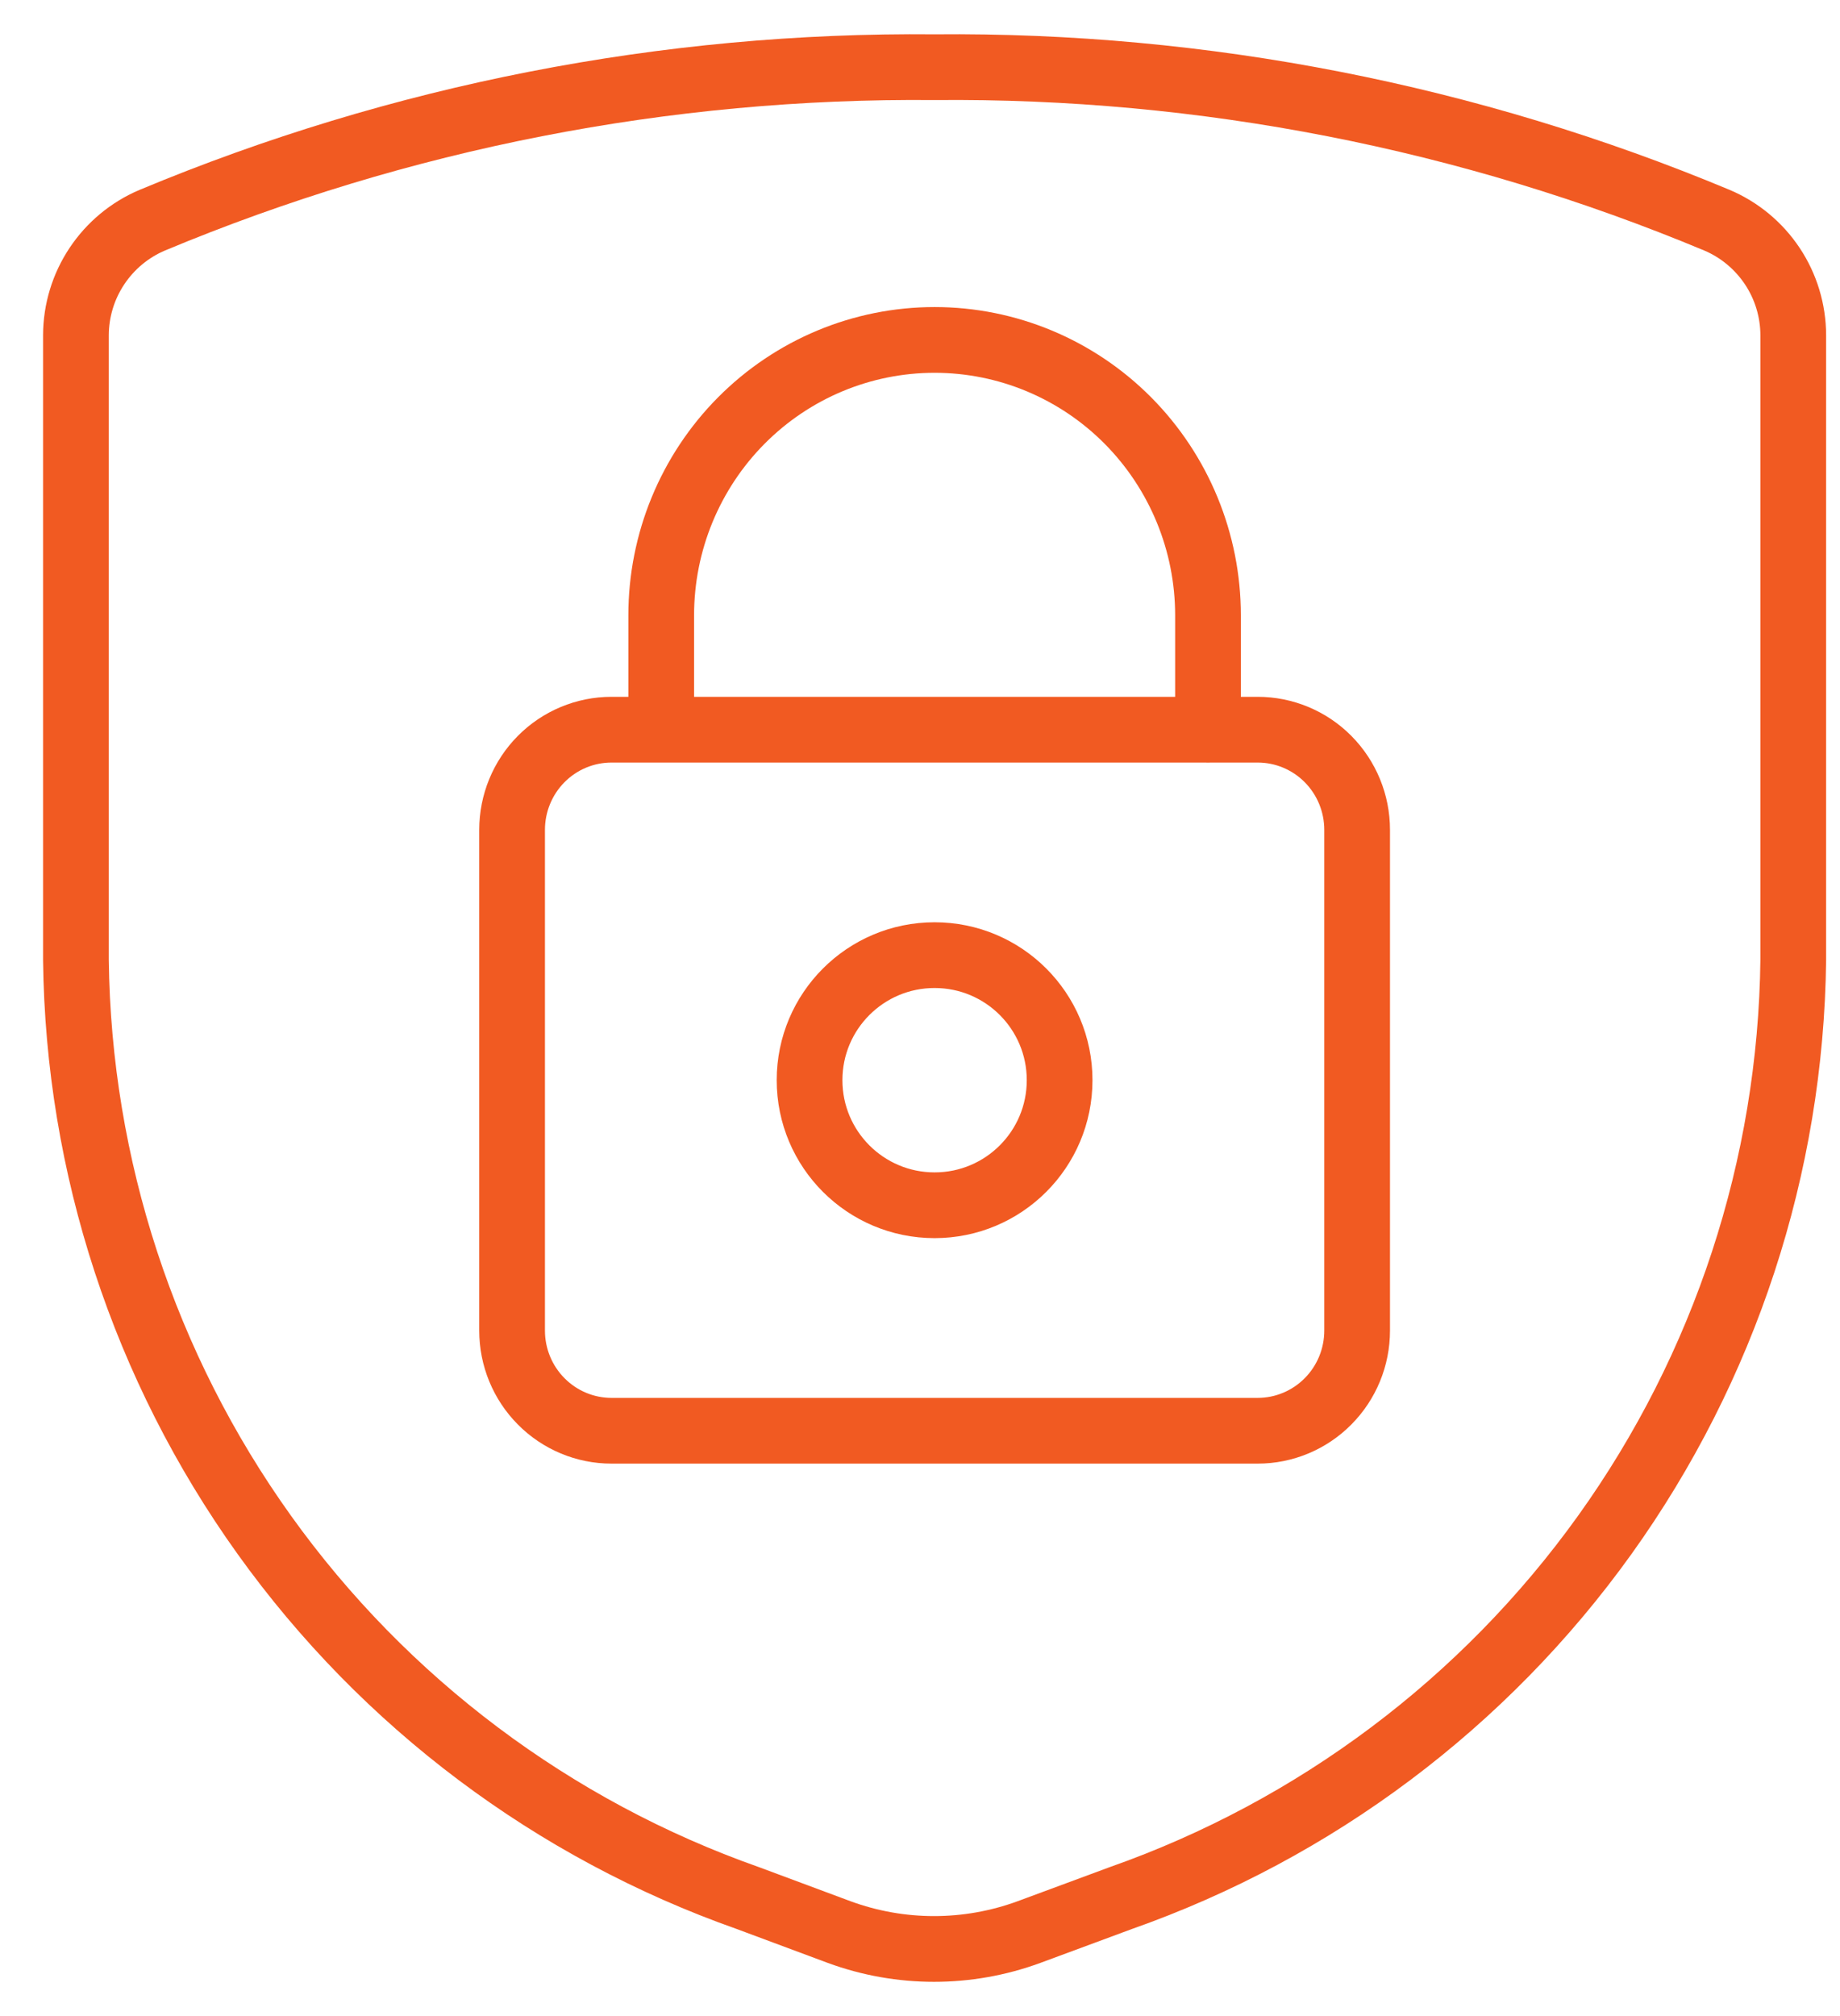 <svg width="42" height="46" viewBox="0 0 42 46" fill="none" xmlns="http://www.w3.org/2000/svg">
    <g id="icon_artwork">
        <path id="iM_icon54"
              d="M1.733 7.647V21.902C1.788 26.612 3.289 31.192 6.033 35.021C8.777 38.85 12.631 41.743 17.074 43.309L19.156 44.084C20.553 44.597 22.088 44.597 23.486 44.084L25.58 43.309C30.025 41.745 33.882 38.853 36.629 35.024C39.375 31.194 40.878 26.613 40.933 21.902V7.647C40.931 7.087 40.766 6.54 40.456 6.074C40.146 5.608 39.706 5.242 39.191 5.024C33.536 2.664 27.461 1.476 21.333 1.533C15.206 1.476 9.131 2.664 3.476 5.024C2.96 5.242 2.521 5.608 2.211 6.074C1.901 6.54 1.735 7.087 1.733 7.647Z"
              stroke="#F15A22" stroke-width="1.5" stroke-linecap="round" stroke-linejoin="round"/>
        <path id="iM_icon22"
              d="M27.574 16.651V14.04C27.574 12.373 26.916 10.775 25.746 9.596C24.576 8.418 22.988 7.756 21.333 7.756C19.678 7.756 18.091 8.418 16.921 9.596C15.75 10.775 15.093 12.373 15.093 14.04V16.605M30.978 18.934C30.978 18.328 30.739 17.747 30.313 17.318C29.888 16.89 29.31 16.649 28.709 16.649H13.958C13.356 16.649 12.779 16.89 12.354 17.318C11.928 17.747 11.689 18.328 11.689 18.934V30.36C11.689 30.966 11.928 31.547 12.354 31.975C12.779 32.404 13.356 32.645 13.958 32.645H28.709C29.31 32.645 29.888 32.404 30.313 31.975C30.739 31.547 30.978 30.966 30.978 30.36V18.934ZM24.187 24.646C24.187 26.223 22.91 27.5 21.333 27.5C19.757 27.5 18.479 26.223 18.479 24.646C18.479 23.07 19.757 21.793 21.333 21.793C22.91 21.793 24.187 23.07 24.187 24.646Z"
              stroke="#F15A22" stroke-width="1.5" stroke-linecap="round" stroke-linejoin="round"/>
    </g>
</svg>
